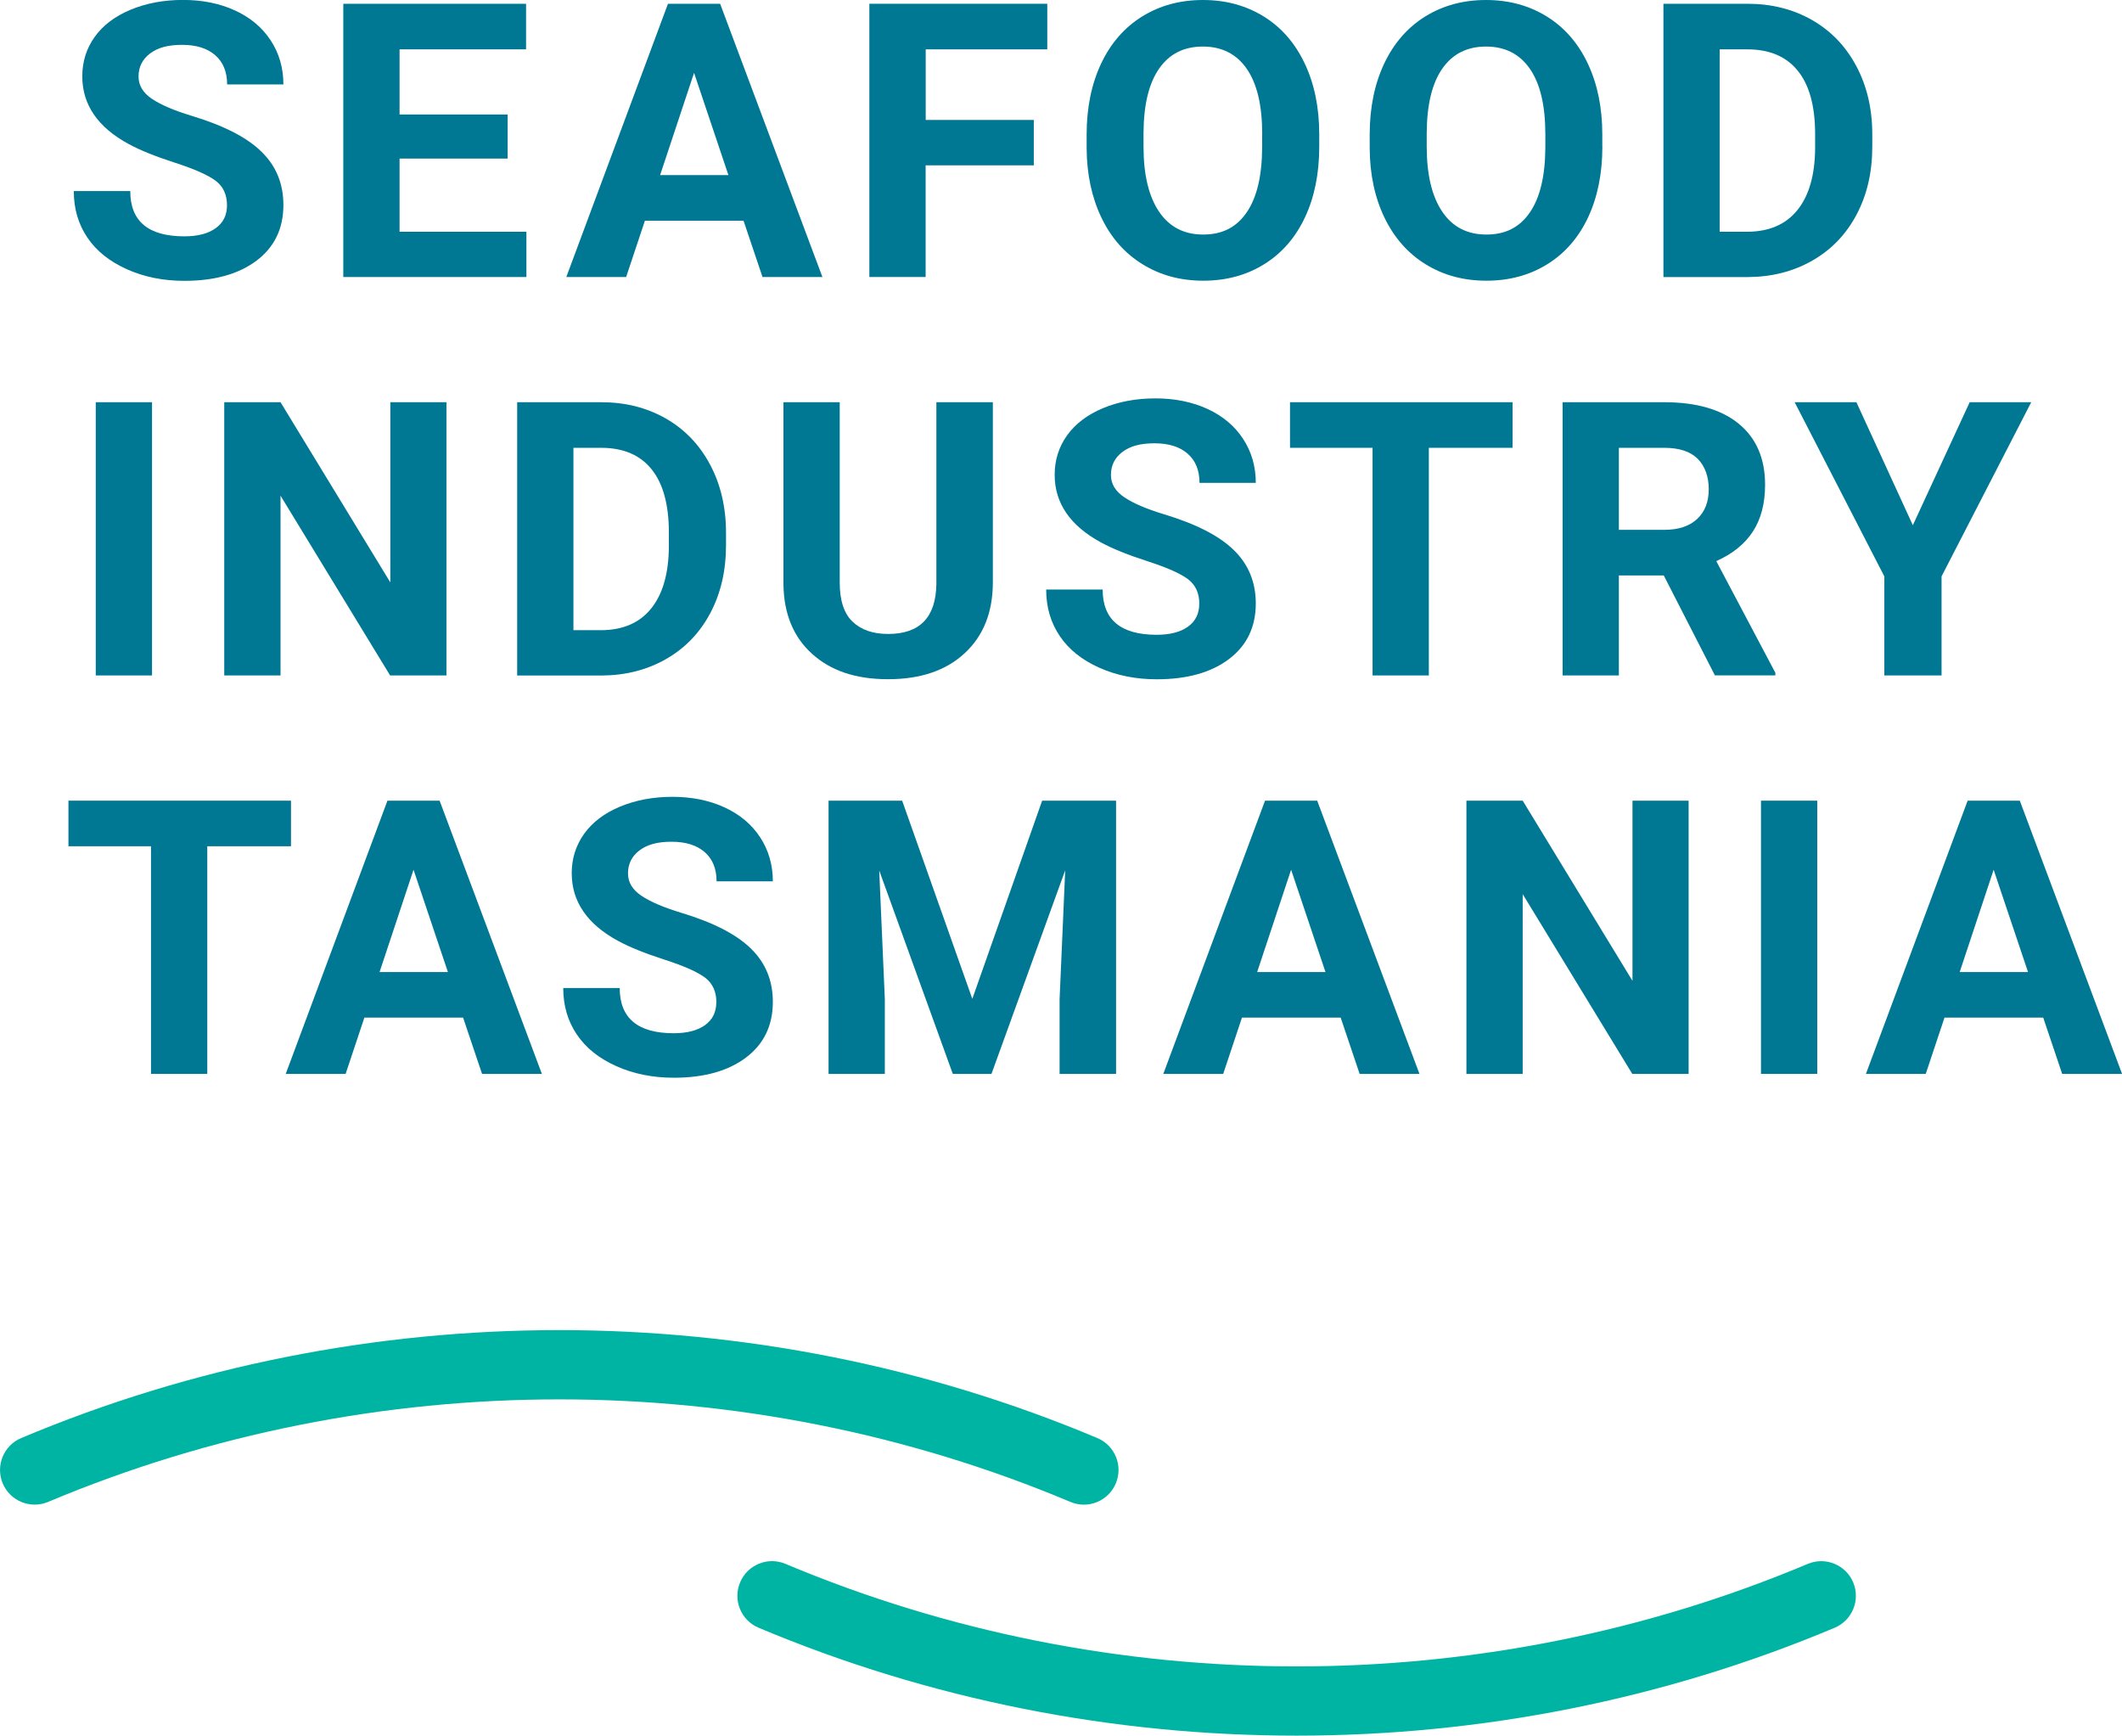<svg xmlns="http://www.w3.org/2000/svg" id="Layer_1" data-name="Layer 1" viewBox="0 0 309.99 253.52"><defs><style> .cls-1 { fill: #00b4a3; } .cls-1, .cls-2 { stroke-width: 0px; } .cls-2 { fill: #007793; } </style></defs><g><path class="cls-1" d="m189.42,253.52c-26.81,0-53.62-5.25-78.6-15.76-2.58-1.08-3.79-4.05-2.7-6.63,1.08-2.58,4.06-3.79,6.63-2.7,47.45,19.97,101.88,19.97,149.34,0,2.58-1.08,5.55.13,6.63,2.7,1.08,2.58-.13,5.55-2.7,6.63-24.98,10.51-51.79,15.76-78.6,15.76Z"></path><path class="cls-1" d="m158.33,219.78c-.66,0-1.32-.13-1.96-.4-47.45-19.97-101.88-19.97-149.34,0-2.58,1.08-5.55-.13-6.63-2.7-1.08-2.58.13-5.55,2.7-6.63,49.95-21.02,107.25-21.02,157.2,0,2.58,1.08,3.79,4.05,2.7,6.63-.81,1.94-2.69,3.1-4.67,3.1Z"></path></g><g><path class="cls-2" d="m33.16,29.99c0-1.55-.55-2.75-1.65-3.58-1.1-.83-3.07-1.71-5.92-2.63s-5.11-1.83-6.77-2.73c-4.53-2.45-6.8-5.75-6.8-9.9,0-2.16.61-4.08,1.82-5.77,1.21-1.69,2.96-3.01,5.24-3.96,2.28-.95,4.83-1.43,7.66-1.43s5.39.52,7.62,1.55c2.23,1.03,3.96,2.49,5.19,4.37,1.23,1.88,1.85,4.02,1.85,6.42h-8.22c0-1.83-.58-3.25-1.73-4.26-1.15-1.01-2.77-1.52-4.85-1.52s-3.57.42-4.69,1.27c-1.12.85-1.67,1.97-1.67,3.36,0,1.3.65,2.38,1.96,3.26s3.23,1.7,5.77,2.47c4.68,1.41,8.09,3.15,10.22,5.24,2.14,2.08,3.21,4.68,3.21,7.79,0,3.45-1.31,6.16-3.92,8.13-2.61,1.96-6.13,2.95-10.55,2.95-3.07,0-5.87-.56-8.39-1.69s-4.45-2.66-5.77-4.62c-1.33-1.96-1.99-4.22-1.99-6.8h8.25c0,4.4,2.63,6.61,7.9,6.61,1.96,0,3.48-.4,4.58-1.19s1.65-1.91,1.65-3.33Z"></path><path class="cls-2" d="m74.16,23.16h-15.79v10.69h18.53v6.61h-26.75V.55h26.7v6.66h-18.48v9.51h15.79v6.44Z"></path><path class="cls-2" d="m108.63,32.24h-14.42l-2.74,8.22h-8.74L97.58.55h7.62l14.94,39.91h-8.75l-2.77-8.22Zm-12.2-6.66h9.98l-5.02-14.94-4.96,14.94Z"></path><path class="cls-2" d="m151.01,24.15h-15.79v16.31h-8.22V.55h25.99v6.66h-17.76v10.31h15.79v6.63Z"></path><path class="cls-2" d="m192.72,21.41c0,3.93-.69,7.37-2.08,10.33-1.39,2.96-3.38,5.25-5.96,6.85-2.59,1.61-5.55,2.41-8.89,2.41s-6.26-.79-8.85-2.38c-2.6-1.59-4.61-3.86-6.03-6.81-1.42-2.95-2.15-6.35-2.17-10.18v-1.97c0-3.93.71-7.39,2.12-10.38s3.42-5.28,6-6.88c2.58-1.6,5.54-2.4,8.87-2.4s6.28.8,8.87,2.4c2.59,1.6,4.59,3.89,6,6.88,1.42,2.99,2.12,6.44,2.12,10.35v1.78Zm-8.33-1.81c0-4.18-.75-7.36-2.25-9.54-1.5-2.17-3.64-3.26-6.42-3.26s-4.89,1.07-6.39,3.22c-1.5,2.15-2.26,5.29-2.28,9.44v1.95c0,4.08.75,7.24,2.25,9.48,1.5,2.25,3.66,3.37,6.47,3.37s4.88-1.08,6.36-3.25c1.48-2.17,2.23-5.32,2.25-9.47v-1.95Z"></path><path class="cls-2" d="m234.08,21.41c0,3.93-.7,7.37-2.08,10.33-1.39,2.96-3.38,5.25-5.96,6.85-2.59,1.61-5.55,2.41-8.9,2.41s-6.26-.79-8.85-2.38-4.6-3.86-6.03-6.81-2.15-6.35-2.17-10.18v-1.97c0-3.93.71-7.39,2.12-10.38,1.42-2.99,3.42-5.28,6-6.88,2.59-1.6,5.54-2.4,8.87-2.4s6.28.8,8.87,2.4c2.58,1.6,4.59,3.89,6,6.88s2.12,6.44,2.12,10.35v1.78Zm-8.33-1.81c0-4.18-.75-7.36-2.25-9.54-1.5-2.17-3.64-3.26-6.41-3.26s-4.89,1.07-6.39,3.22c-1.5,2.15-2.26,5.29-2.28,9.44v1.95c0,4.08.75,7.24,2.25,9.48,1.5,2.25,3.66,3.37,6.47,3.37s4.88-1.08,6.36-3.25c1.48-2.17,2.23-5.32,2.25-9.47v-1.95Z"></path><path class="cls-2" d="m243,40.46V.55h12.28c3.51,0,6.65.79,9.42,2.37,2.77,1.58,4.93,3.83,6.48,6.74s2.33,6.23,2.33,9.94v1.84c0,3.71-.76,7.01-2.29,9.9-1.53,2.89-3.68,5.13-6.46,6.72-2.78,1.59-5.91,2.39-9.4,2.41h-12.36Zm8.22-33.25v26.64h3.97c3.22,0,5.67-1.05,7.37-3.15s2.57-5.11,2.6-9.02v-2.11c0-4.06-.84-7.13-2.52-9.22s-4.14-3.14-7.37-3.14h-4.06Z"></path><path class="cls-2" d="m22.21,98.66h-8.22v-39.91h8.22v39.91Z"></path><path class="cls-2" d="m65.21,98.66h-8.22l-16.01-26.26v26.26h-8.22v-39.91h8.22l16.04,26.32v-26.32h8.2v39.91Z"></path><path class="cls-2" d="m75.55,98.66v-39.91h12.28c3.51,0,6.65.79,9.42,2.37,2.77,1.58,4.93,3.83,6.48,6.74s2.33,6.23,2.33,9.94v1.84c0,3.71-.76,7.01-2.29,9.9-1.53,2.89-3.68,5.13-6.46,6.72-2.78,1.59-5.91,2.39-9.4,2.41h-12.36Zm8.22-33.25v26.64h3.97c3.22,0,5.67-1.05,7.37-3.15s2.57-5.11,2.6-9.02v-2.11c0-4.06-.84-7.13-2.52-9.22s-4.14-3.14-7.37-3.14h-4.06Z"></path><path class="cls-2" d="m145.04,58.75v26.29c0,4.37-1.37,7.82-4.1,10.36-2.73,2.54-6.46,3.81-11.2,3.81s-8.36-1.23-11.1-3.7-4.14-5.86-4.19-10.17v-26.59h8.22v26.34c0,2.61.62,4.52,1.88,5.72s2.98,1.79,5.2,1.79c4.62,0,6.97-2.43,7.04-7.29v-26.56h8.25Z"></path><path class="cls-2" d="m175.2,88.19c0-1.55-.55-2.75-1.64-3.58-1.1-.83-3.07-1.71-5.92-2.63-2.85-.92-5.11-1.83-6.77-2.73-4.53-2.45-6.8-5.75-6.8-9.9,0-2.16.61-4.08,1.82-5.77,1.22-1.69,2.96-3.01,5.24-3.96s4.83-1.43,7.66-1.43,5.39.52,7.62,1.55c2.23,1.03,3.96,2.49,5.19,4.37,1.23,1.88,1.85,4.02,1.85,6.42h-8.22c0-1.83-.58-3.25-1.73-4.26-1.15-1.01-2.77-1.52-4.85-1.52s-3.57.42-4.69,1.27c-1.12.85-1.67,1.97-1.67,3.36,0,1.3.65,2.38,1.96,3.26s3.23,1.7,5.77,2.47c4.68,1.41,8.09,3.15,10.22,5.24,2.14,2.08,3.21,4.68,3.21,7.79,0,3.45-1.31,6.16-3.92,8.13s-6.13,2.95-10.55,2.95c-3.07,0-5.87-.56-8.39-1.69-2.52-1.12-4.45-2.66-5.77-4.62-1.33-1.96-1.99-4.22-1.99-6.8h8.25c0,4.4,2.63,6.61,7.89,6.61,1.96,0,3.48-.4,4.58-1.19s1.64-1.91,1.64-3.33Z"></path><path class="cls-2" d="m220.96,65.41h-12.23v33.25h-8.22v-33.25h-12.06v-6.66h32.51v6.66Z"></path><path class="cls-2" d="m243.04,84.05h-6.55v14.61h-8.22v-39.91h14.83c4.71,0,8.35,1.05,10.91,3.15s3.84,5.07,3.84,8.91c0,2.72-.59,4.99-1.77,6.81s-2.96,3.27-5.36,4.34l8.63,16.31v.38h-8.83l-7.48-14.61Zm-6.55-6.66h6.63c2.07,0,3.66-.52,4.8-1.58,1.13-1.05,1.7-2.5,1.7-4.34s-.54-3.36-1.6-4.44c-1.07-1.08-2.71-1.62-4.92-1.62h-6.61v11.98Z"></path><path class="cls-2" d="m279.43,76.73l8.31-17.98h8.99l-13.1,25.44v14.47h-8.36v-14.47l-13.1-25.44h9.02l8.25,17.98Z"></path><path class="cls-2" d="m42.51,123.61h-12.23v33.25h-8.22v-33.25h-12.06v-6.66h32.51v6.66Z"></path><path class="cls-2" d="m67.65,148.64h-14.42l-2.74,8.22h-8.75l14.86-39.91h7.62l14.94,39.91h-8.74l-2.77-8.22Zm-12.2-6.66h9.98l-5.02-14.94-4.96,14.94Z"></path><path class="cls-2" d="m104.65,146.39c0-1.55-.55-2.75-1.64-3.58-1.1-.83-3.07-1.71-5.92-2.63-2.85-.92-5.11-1.83-6.77-2.73-4.53-2.45-6.8-5.75-6.8-9.9,0-2.16.61-4.08,1.82-5.77,1.22-1.69,2.96-3.01,5.24-3.96s4.83-1.43,7.66-1.43,5.39.52,7.62,1.55c2.23,1.03,3.96,2.49,5.19,4.37,1.23,1.88,1.85,4.02,1.85,6.42h-8.22c0-1.83-.58-3.25-1.73-4.26-1.15-1.01-2.77-1.52-4.85-1.52s-3.57.42-4.69,1.27c-1.12.85-1.67,1.97-1.67,3.36,0,1.3.65,2.38,1.96,3.26s3.23,1.7,5.77,2.47c4.68,1.41,8.09,3.15,10.22,5.24,2.14,2.08,3.21,4.68,3.21,7.79,0,3.45-1.31,6.16-3.92,8.13s-6.13,2.95-10.55,2.95c-3.07,0-5.87-.56-8.39-1.69-2.52-1.12-4.45-2.66-5.77-4.62-1.33-1.96-1.99-4.22-1.99-6.8h8.25c0,4.4,2.63,6.61,7.89,6.61,1.96,0,3.48-.4,4.58-1.19s1.64-1.91,1.64-3.33Z"></path><path class="cls-2" d="m131.79,116.95l10.25,28.95,10.2-28.95h10.8v39.91h-8.25v-10.91l.82-18.83-10.77,29.74h-5.65l-10.75-29.71.82,18.8v10.91h-8.22v-39.91h10.75Z"></path><path class="cls-2" d="m195.85,148.64h-14.42l-2.74,8.22h-8.75l14.86-39.91h7.62l14.94,39.91h-8.74l-2.77-8.22Zm-12.2-6.66h9.98l-5.02-14.94-4.96,14.94Z"></path><path class="cls-2" d="m246.67,156.86h-8.22l-16.01-26.26v26.26h-8.22v-39.91h8.22l16.04,26.32v-26.32h8.2v39.91Z"></path><path class="cls-2" d="m265.47,156.86h-8.22v-39.91h8.22v39.91Z"></path><path class="cls-2" d="m298.48,148.64h-14.42l-2.74,8.22h-8.74l14.86-39.91h7.62l14.94,39.91h-8.75l-2.77-8.22Zm-12.2-6.66h9.98l-5.02-14.94-4.96,14.94Z"></path></g></svg>